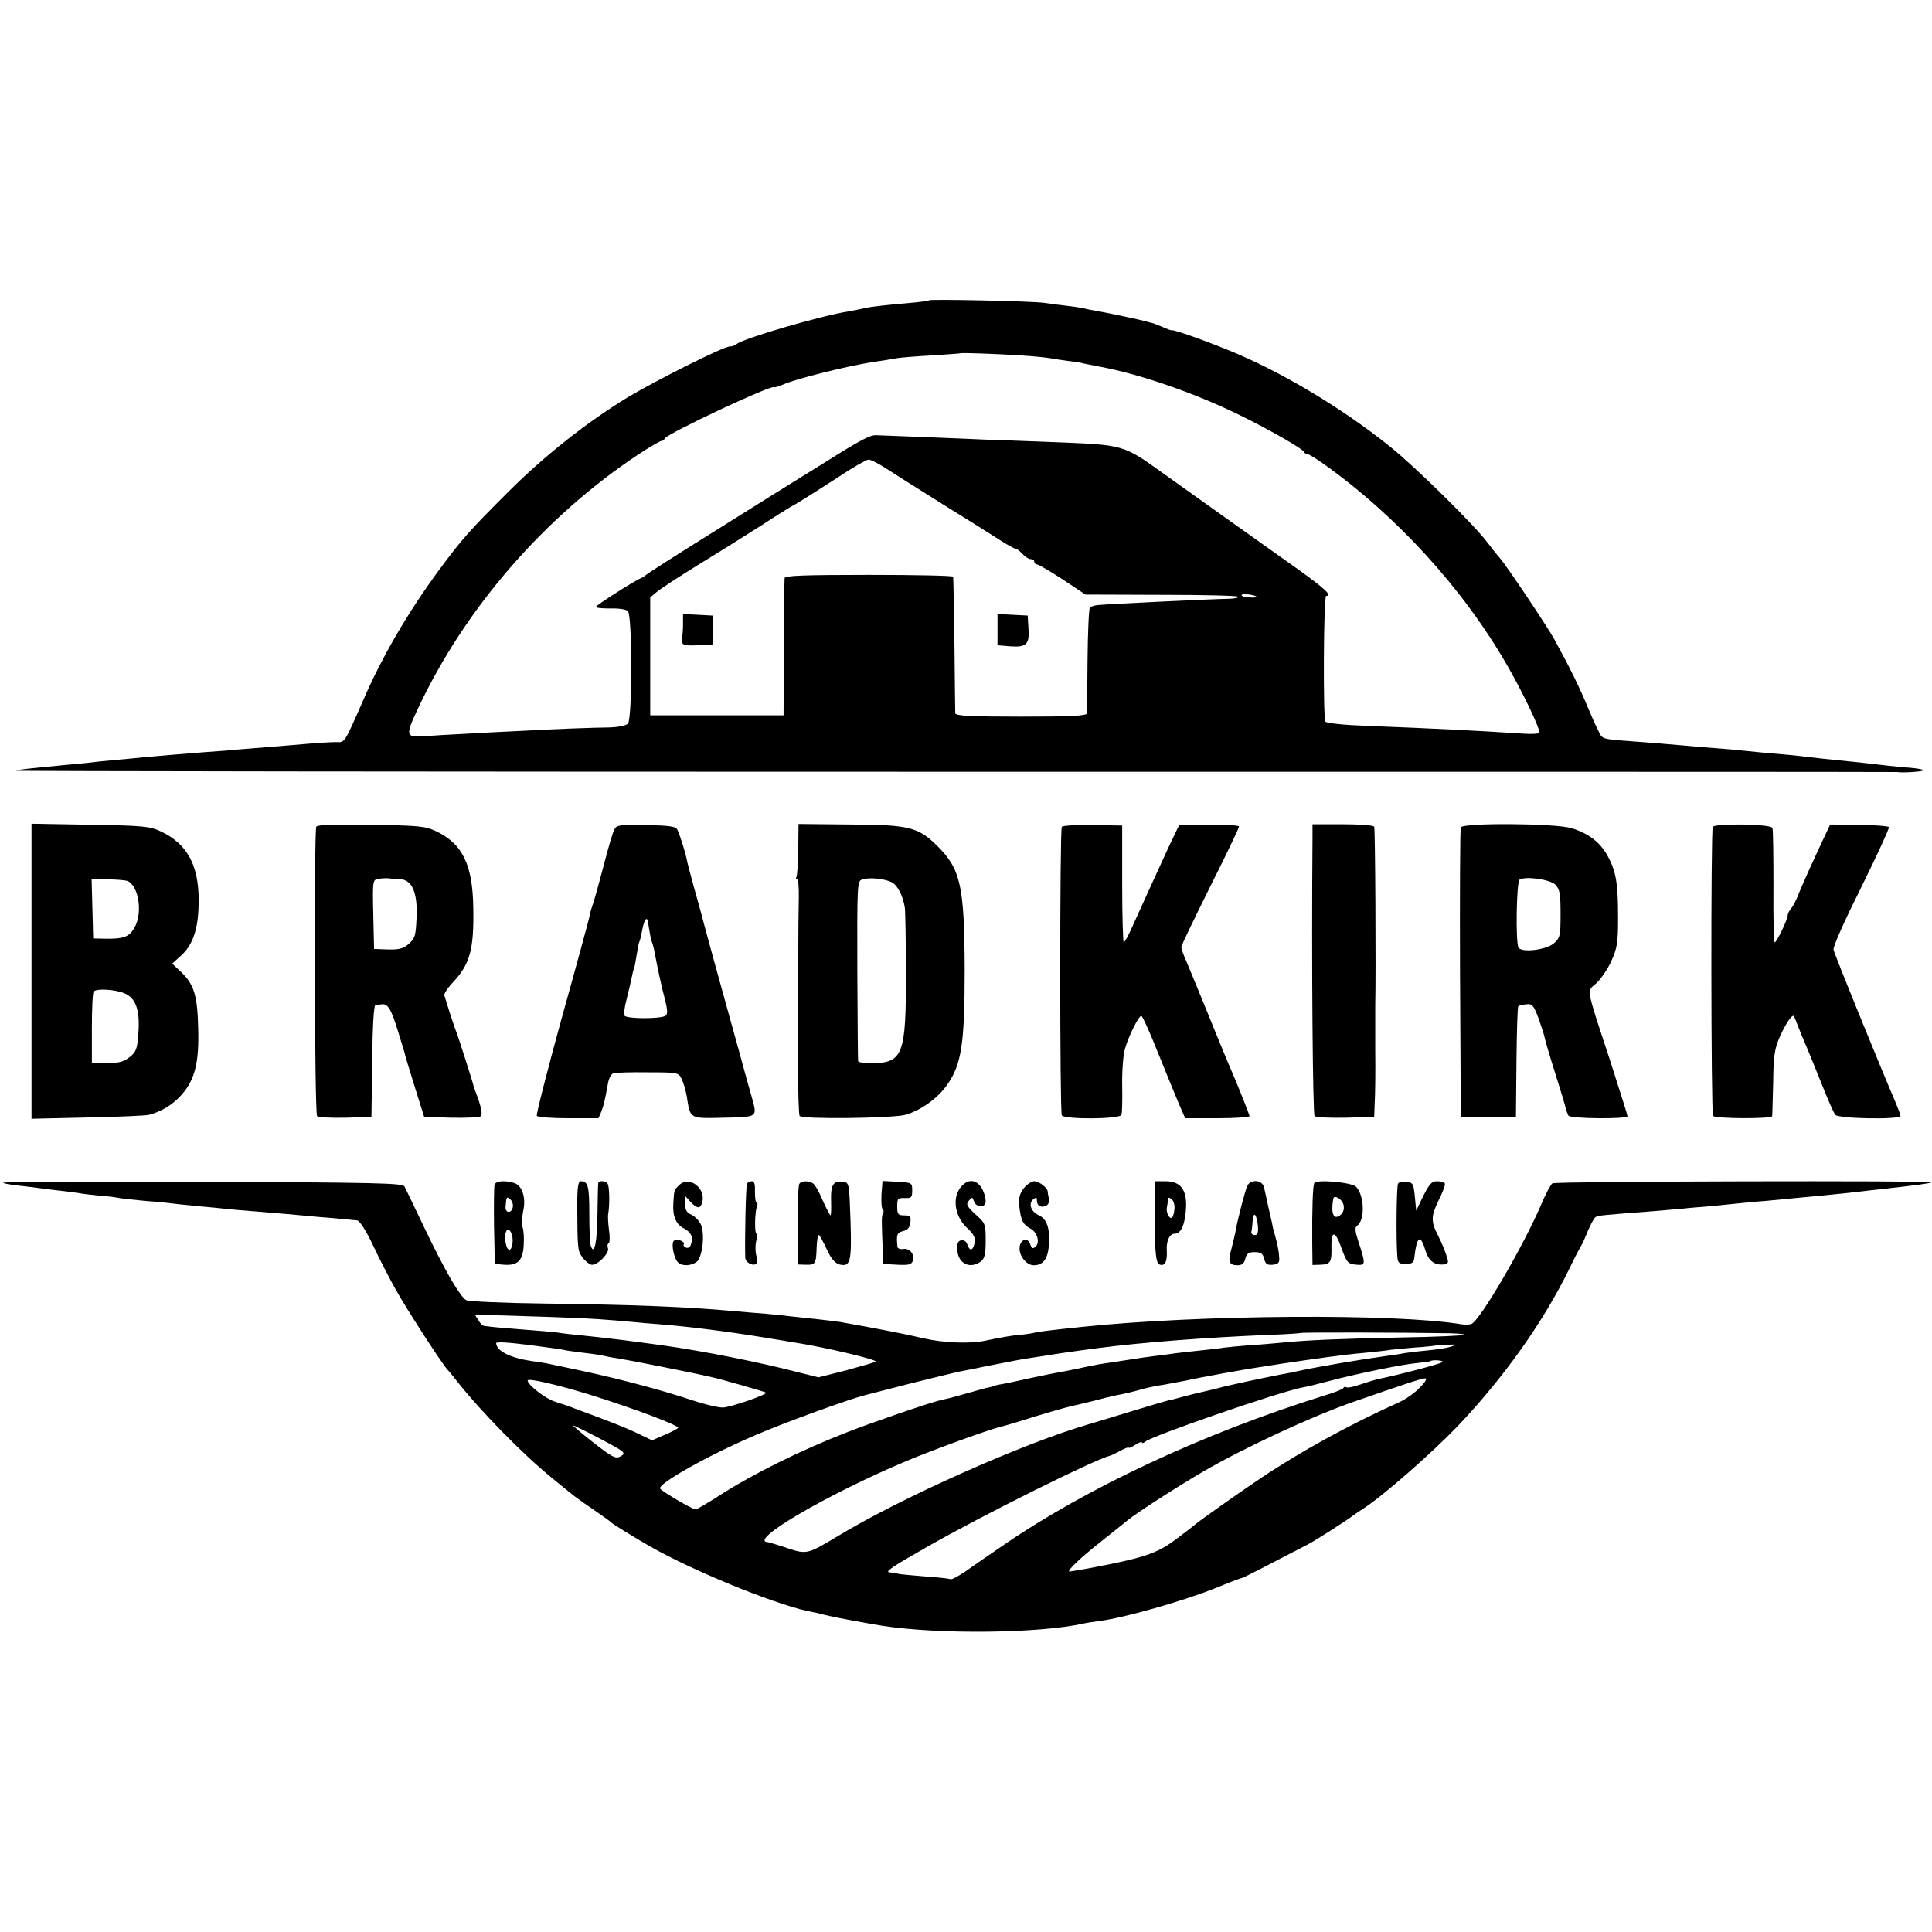 <?xml version="1.0" standalone="no"?>
<!DOCTYPE svg PUBLIC "-//W3C//DTD SVG 20010904//EN"
 "http://www.w3.org/TR/2001/REC-SVG-20010904/DTD/svg10.dtd">
<svg version="1.0" xmlns="http://www.w3.org/2000/svg"
 width="736pt" height="736pt" viewBox="0 0 736 736"
 preserveAspectRatio="xMidYMid meet">
<g transform="translate(0,736) scale(0.1,-0.1)"
fill="#000000" stroke="none">
<path d="M3539 6216 c-2 -2 -35 -7 -74 -10 -99 -9 -147 -14 -171 -20 -12 -3
-39 -8 -60 -12 -104 -16 -406 -104 -428 -125 -6 -5 -17 -9 -26 -9 -24 0 -283
-130 -391 -195 -154 -94 -316 -222 -454 -360 -150 -150 -174 -177 -265 -300
-114 -155 -214 -326 -283 -485 -77 -175 -72 -168 -108 -167 -19 0 -70 -3 -114
-7 -44 -4 -109 -9 -145 -12 -36 -3 -86 -7 -111 -9 -25 -3 -82 -7 -125 -10 -77
-6 -126 -10 -229 -19 -27 -3 -79 -8 -115 -11 -36 -3 -83 -8 -105 -11 -22 -2
-60 -6 -85 -8 -154 -15 -185 -18 -189 -22 -3 -2 1607 -4 3577 -4 1970 0 3585
0 3589 -1 22 -4 106 2 101 7 -3 3 -25 7 -49 9 -42 3 -125 12 -199 21 -19 2
-60 6 -90 9 -30 3 -75 8 -100 11 -25 3 -67 8 -95 10 -48 4 -94 8 -200 19 -27
2 -84 7 -125 10 -41 4 -93 8 -115 10 -22 2 -78 7 -125 10 -108 8 -118 9 -130
21 -5 5 -27 52 -49 104 -34 83 -74 163 -130 265 -25 46 -187 288 -208 310 -10
11 -31 38 -48 60 -49 66 -274 287 -370 364 -187 150 -421 289 -620 369 -104
42 -205 77 -212 74 -2 -1 -18 5 -38 14 -19 8 -38 15 -42 15 -5 1 -12 3 -18 5
-17 5 -148 33 -185 39 -19 3 -42 8 -50 10 -8 2 -37 7 -65 10 -27 3 -66 8 -85
11 -41 7 -435 15 -441 10z m351 -210 c47 -3 97 -8 113 -11 15 -3 44 -7 65 -10
20 -2 48 -6 62 -10 14 -3 39 -8 55 -11 157 -28 381 -106 557 -195 110 -55 221
-119 226 -131 2 -5 8 -8 13 -8 5 0 33 -17 61 -37 281 -200 533 -477 701 -770
59 -102 127 -245 121 -255 -2 -3 -28 -5 -57 -3 -206 13 -304 18 -602 30 -85 3
-152 10 -156 16 -9 15 -7 479 3 479 25 0 -4 27 -104 99 -237 168 -392 279
-510 363 -162 116 -151 113 -433 124 -99 4 -209 8 -245 9 -36 2 -144 6 -240
10 -96 4 -177 7 -180 7 -24 2 -57 -15 -200 -105 -91 -56 -280 -174 -420 -262
-140 -87 -257 -162 -260 -166 -3 -3 -10 -8 -15 -10 -25 -9 -175 -105 -175
-111 0 -4 25 -6 55 -6 31 1 60 -3 67 -10 17 -17 17 -412 0 -429 -8 -7 -37 -13
-65 -14 -75 -1 -214 -6 -356 -14 -68 -3 -163 -8 -210 -11 -47 -2 -109 -6 -137
-8 -79 -6 -81 -1 -34 100 179 384 482 734 842 973 43 28 82 51 87 51 5 0 11 4
13 9 6 18 418 211 418 196 0 -2 17 3 38 12 49 21 238 68 332 83 41 6 86 13
100 16 14 2 72 7 130 10 58 4 106 7 107 8 3 3 138 -2 233 -8z m-517 -429 c29
-19 126 -80 217 -137 91 -56 189 -118 217 -136 29 -19 57 -34 61 -34 5 0 17
-9 27 -20 10 -11 24 -20 32 -20 7 0 13 -4 13 -10 0 -5 5 -10 10 -10 6 0 50
-26 98 -57 l87 -58 287 -1 c158 0 291 -3 294 -7 4 -4 -10 -7 -32 -8 -70 -1
-461 -20 -502 -24 -12 -1 -26 -6 -30 -9 -4 -4 -8 -94 -9 -199 -1 -106 -2 -198
-2 -204 -1 -10 -58 -13 -251 -13 -193 0 -250 3 -251 13 0 6 -2 125 -3 262 -2
138 -4 253 -5 258 0 4 -145 7 -321 7 -249 0 -320 -3 -321 -12 -1 -7 -2 -128
-3 -268 l-1 -255 -254 0 -254 0 0 224 0 225 25 21 c14 12 86 59 159 104 74 45
179 111 234 146 55 36 107 68 115 73 22 11 74 44 186 116 54 36 105 65 112 65
8 1 37 -14 65 -32z m1414 -490 c2 -3 -10 -4 -26 -3 -17 0 -31 4 -31 9 0 7 48
2 57 -6z"/>
<path d="M2602 4982 c0 -21 -2 -42 -3 -48 -6 -31 2 -35 59 -32 l57 3 0 55 0
55 -56 3 -57 3 0 -39z"/>
<path d="M3800 4962 l0 -60 46 -4 c64 -5 76 7 72 67 l-3 50 -57 3 -58 3 0 -59z"/>
<path d="M120 4046 c0 -97 0 -286 0 -421 0 -135 0 -308 0 -386 l0 -141 213 5
c116 2 222 7 234 10 48 12 95 41 127 79 49 57 65 122 61 253 -3 124 -16 166
-67 214 l-32 30 32 29 c43 38 64 93 68 177 8 158 -36 248 -146 299 -40 18 -68
21 -267 24 l-223 4 0 -176z m365 -42 c44 -17 60 -125 26 -180 -20 -34 -41 -41
-111 -40 l-45 1 -3 113 -3 112 60 0 c33 0 67 -3 76 -6z m-11 -428 c44 -18 60
-65 53 -154 -4 -58 -8 -69 -33 -89 -23 -18 -42 -23 -86 -23 l-58 0 0 133 c0
74 3 137 7 140 11 12 82 8 117 -7z"/>
<path d="M1205 4211 c-9 -16 -7 -1093 3 -1103 5 -5 53 -7 108 -6 l99 3 3 213
c1 129 6 212 12 213 6 1 16 2 23 3 24 4 37 -17 63 -102 15 -48 27 -88 27 -89
-1 -1 16 -55 36 -120 l37 -118 104 -3 c57 -1 107 1 112 6 7 7 0 41 -20 92 -3
8 -6 17 -7 20 -5 22 -59 189 -65 205 -5 11 -16 45 -26 75 -9 30 -19 60 -21 67
-3 6 11 28 31 49 66 70 82 126 79 284 -2 166 -41 246 -143 294 -40 19 -67 21
-246 24 -136 2 -204 0 -209 -7z m318 -200 c46 -2 68 -49 64 -145 -3 -71 -6
-81 -30 -102 -21 -18 -37 -22 -79 -21 l-53 2 -3 132 c-3 130 -2 132 20 135 13
2 30 3 38 2 8 -1 27 -3 43 -3z"/>
<path d="M2341 4201 c-6 -9 -24 -71 -41 -137 -17 -65 -35 -130 -40 -144 -5
-14 -12 -36 -14 -50 -3 -14 -50 -188 -106 -388 -55 -200 -98 -368 -95 -373 4
-5 58 -9 121 -9 l114 0 11 26 c10 29 12 36 24 101 4 26 13 43 24 45 9 2 68 4
131 3 113 0 115 -1 127 -26 7 -14 15 -43 19 -64 14 -89 9 -86 141 -83 132 3
128 1 107 78 -7 25 -20 70 -28 100 -8 30 -31 114 -51 185 -36 129 -104 376
-111 405 -2 8 -15 56 -29 105 -14 50 -27 100 -29 112 -6 29 -26 93 -36 113 -6
12 -31 15 -119 17 -97 2 -112 0 -120 -16z m132 -381 c3 -19 7 -42 11 -50 3 -8
8 -26 10 -40 12 -62 26 -129 39 -177 10 -39 11 -56 3 -62 -15 -13 -149 -13
-157 0 -3 5 0 33 8 62 7 29 16 65 19 81 3 16 7 32 9 35 2 4 6 26 10 51 4 25 8
47 10 51 2 3 7 21 10 39 6 33 14 54 20 48 2 -2 5 -19 8 -38z"/>
<path d="M3041 4124 c-1 -53 -4 -101 -7 -105 -3 -5 -2 -9 3 -9 4 0 7 -33 6
-72 -1 -40 -2 -145 -2 -233 0 -88 0 -169 0 -180 0 -11 0 -107 -1 -213 0 -107
3 -198 6 -203 8 -14 356 -9 403 4 61 18 123 63 159 114 55 78 67 157 67 438
-1 317 -15 383 -102 470 -74 74 -108 83 -332 84 l-199 2 -1 -97z m356 -125
c23 -12 43 -52 50 -97 2 -15 4 -127 4 -249 1 -311 -11 -343 -131 -343 -28 0
-51 3 -51 8 -1 4 -2 159 -3 346 -1 322 0 339 17 345 26 10 87 4 114 -10z"/>
<path d="M4045 4210 c-8 -13 -8 -1086 0 -1099 9 -16 222 -15 227 2 3 6 4 57 3
112 -1 55 4 119 11 141 15 51 52 124 62 124 4 0 34 -66 66 -147 33 -82 69
-169 80 -195 l21 -48 123 0 c67 0 122 4 122 8 0 6 -51 134 -79 197 -5 11 -39
94 -76 185 -37 91 -76 185 -86 209 -11 24 -19 48 -19 53 0 6 50 109 110 230
61 121 110 224 110 229 0 5 -51 8 -114 7 l-114 -1 -41 -86 c-40 -87 -85 -185
-136 -298 -15 -35 -31 -63 -34 -63 -3 0 -6 100 -6 223 l0 222 -112 2 c-62 1
-115 -2 -118 -7z"/>
<path d="M5000 4168 c-4 -472 1 -1053 8 -1060 5 -5 58 -7 118 -6 l109 3 2 55
c2 30 3 123 2 205 0 83 0 157 0 165 3 120 0 674 -4 681 -4 5 -58 9 -121 9
l-114 0 0 -52z"/>
<path d="M5565 4208 c-3 -7 -4 -258 -3 -558 l3 -545 105 0 105 0 2 209 c1 114
4 210 7 213 2 2 16 6 30 7 23 3 28 -3 47 -53 11 -31 22 -65 24 -76 2 -11 20
-72 40 -135 20 -63 38 -123 40 -133 2 -9 7 -22 10 -27 7 -12 225 -14 225 -2 0
4 -31 102 -68 217 -92 280 -88 257 -51 289 17 16 43 53 57 84 23 51 26 70 26
167 0 130 -7 174 -40 235 -28 51 -72 85 -137 105 -63 19 -415 21 -422 3z m360
-218 c17 -18 20 -34 20 -111 0 -85 -2 -92 -26 -113 -29 -25 -122 -36 -134 -16
-12 19 -8 252 4 259 22 14 116 1 136 -19z"/>
<path d="M6525 4210 c-8 -13 -7 -1089 1 -1101 6 -11 223 -12 225 -1 1 4 2 61
4 127 1 101 5 129 25 175 23 51 47 87 54 79 1 -2 9 -20 16 -39 7 -19 21 -53
31 -75 9 -22 36 -87 59 -145 23 -58 46 -111 52 -117 12 -15 248 -19 248 -4 0
5 -9 28 -19 52 -59 137 -233 564 -236 581 -3 11 44 115 106 239 60 121 107
224 105 228 -3 4 -54 8 -115 9 l-109 1 -15 -32 c-53 -113 -91 -197 -105 -232
-8 -22 -21 -47 -29 -56 -7 -8 -13 -21 -13 -27 0 -15 -42 -102 -49 -102 -4 0
-6 96 -5 212 0 117 -1 218 -4 224 -4 15 -219 18 -227 4z"/>
<path d="M12 2854 c3 -3 28 -7 54 -10 27 -3 60 -7 74 -9 14 -2 50 -7 80 -10
30 -3 66 -8 80 -10 14 -3 50 -7 80 -10 30 -2 64 -6 75 -9 11 -2 56 -7 100 -11
44 -3 91 -8 105 -10 14 -2 57 -6 95 -10 39 -3 86 -8 105 -10 19 -2 71 -7 115
-10 44 -4 98 -8 120 -10 22 -2 76 -7 120 -11 44 -3 91 -8 105 -9 14 -2 32 -3
40 -4 10 -1 34 -38 60 -93 24 -51 64 -129 89 -173 42 -75 172 -276 195 -302 6
-6 25 -29 41 -50 90 -113 247 -273 355 -361 95 -78 91 -75 161 -123 35 -24 66
-46 69 -50 6 -6 95 -61 150 -92 161 -91 458 -213 595 -244 11 -2 29 -6 40 -8
11 -3 31 -8 45 -11 34 -8 155 -30 205 -38 221 -33 595 -28 762 9 12 3 40 7 62
10 90 11 316 75 441 125 81 33 94 37 102 39 6 1 113 56 251 128 29 15 154 95
172 110 6 4 24 17 40 27 72 46 258 209 356 311 177 186 327 396 429 605 17 36
36 72 41 80 5 8 12 22 15 30 19 48 36 80 43 84 8 6 36 8 206 21 44 4 98 8 120
10 22 3 72 7 110 10 39 4 84 8 100 10 17 2 66 7 110 10 44 4 96 9 115 11 19 2
62 6 95 9 33 3 78 8 100 10 22 3 65 7 95 11 30 3 66 7 80 9 14 1 52 6 85 10
33 4 62 9 64 11 7 7 -1434 4 -1445 -4 -6 -4 -26 -40 -43 -81 -67 -157 -233
-442 -266 -455 -7 -2 -24 -3 -37 -1 -250 42 -1001 37 -1448 -10 -124 -13 -147
-16 -175 -21 -16 -4 -43 -8 -60 -9 -27 -2 -79 -11 -130 -22 -59 -13 -162 -9
-238 9 -68 16 -181 38 -317 62 -14 2 -54 7 -90 11 -36 4 -78 8 -95 10 -16 2
-59 7 -95 10 -36 3 -90 7 -120 10 -183 17 -398 25 -721 29 -158 2 -294 8 -303
13 -23 13 -80 110 -158 273 -38 80 -73 152 -77 160 -7 13 -105 15 -771 18
-420 1 -761 0 -758 -4z m2263 -519 c44 -3 105 -8 135 -11 30 -3 78 -7 105 -9
103 -8 255 -27 395 -50 47 -8 99 -16 115 -19 118 -18 318 -66 311 -73 -3 -3
-53 -17 -111 -33 l-107 -27 -72 18 c-150 39 -365 82 -523 104 -137 19 -211 28
-328 40 -33 3 -69 8 -81 10 -11 1 -65 6 -120 10 -88 7 -114 9 -149 14 -6 0
-16 10 -23 22 l-13 21 193 -6 c106 -3 229 -8 273 -11z m3249 -54 c33 -1 57 -3
54 -6 -3 -3 -108 -8 -234 -10 -237 -5 -367 -10 -463 -20 -31 -3 -87 -8 -124
-10 -38 -3 -80 -7 -95 -9 -15 -3 -56 -7 -92 -11 -36 -4 -76 -8 -90 -10 -14 -2
-47 -7 -75 -10 -27 -3 -75 -10 -105 -15 -30 -5 -72 -11 -92 -14 -21 -3 -57
-10 -80 -15 -24 -6 -59 -12 -78 -16 -19 -3 -75 -14 -125 -25 -49 -11 -101 -22
-115 -24 -14 -3 -25 -5 -25 -6 0 -1 -7 -3 -16 -5 -9 -1 -43 -11 -75 -20 -33
-9 -67 -19 -76 -21 -10 -2 -26 -6 -35 -8 -40 -9 -264 -86 -353 -121 -180 -70
-358 -158 -486 -240 -47 -30 -89 -55 -94 -55 -12 0 -128 68 -135 79 -11 18
183 127 361 203 113 49 362 139 419 153 11 3 90 23 175 45 85 21 166 41 180
44 14 3 59 11 100 20 107 21 131 26 170 32 19 3 46 7 59 9 35 6 109 17 201 29
169 22 412 41 659 51 62 2 115 6 116 7 3 3 396 2 569 -1z m-3499 -46 c92 -12
112 -15 135 -20 14 -2 48 -7 75 -10 28 -3 57 -8 65 -10 8 -2 33 -7 55 -10 34
-5 278 -53 355 -71 34 -7 204 -56 208 -59 8 -7 -137 -57 -165 -57 -18 0 -69
12 -114 27 -113 38 -271 80 -414 111 -155 33 -152 33 -200 39 -81 12 -133 38
-135 68 0 6 42 4 135 -8z m3500 -6 c-16 -5 -58 -11 -91 -14 -34 -3 -72 -8 -85
-10 -13 -3 -41 -7 -64 -10 -108 -15 -260 -41 -330 -56 -27 -6 -61 -13 -75 -15
-22 -4 -128 -26 -185 -39 -11 -2 -40 -9 -65 -16 -25 -6 -52 -12 -60 -14 -8 -2
-35 -8 -60 -15 -25 -7 -52 -14 -60 -15 -8 -2 -69 -20 -135 -40 -66 -20 -140
-43 -165 -50 -255 -74 -722 -283 -962 -429 -115 -69 -115 -69 -202 -39 -28 9
-55 17 -60 18 -81 3 222 181 529 310 100 42 317 121 359 130 11 3 40 11 65 19
85 27 186 56 206 60 11 2 47 11 80 19 33 9 71 18 85 21 41 8 63 13 105 25 22
6 58 13 80 16 22 4 60 11 85 16 47 11 229 44 293 53 20 3 52 8 70 11 127 19
242 35 302 40 39 4 81 8 94 10 13 3 61 7 105 11 45 3 82 7 83 8 1 0 21 2 45 3
40 2 41 1 13 -8z m-30 -58 c-8 -7 -163 -48 -251 -66 -12 -3 -40 -12 -64 -20
-23 -8 -46 -13 -50 -10 -5 3 -10 2 -12 -2 -1 -5 -37 -19 -78 -31 -457 -143
-902 -351 -1220 -570 -52 -36 -117 -80 -143 -99 -27 -18 -52 -31 -55 -29 -4 2
-45 7 -92 10 -47 4 -94 8 -105 10 -11 3 -27 5 -35 6 -22 1 6 20 145 99 214
122 633 330 695 346 3 0 20 9 38 18 17 10 32 15 32 12 0 -3 11 2 25 11 14 9
25 13 25 9 0 -4 6 -3 13 3 28 23 506 188 597 206 14 2 59 13 100 24 105 28
275 63 335 69 28 3 51 6 52 7 8 7 55 4 48 -3z m-3245 -125 c166 -52 342 -118
333 -126 -4 -4 -28 -17 -53 -27 l-46 -20 -54 26 c-48 23 -102 44 -240 95 -19
8 -53 19 -75 26 -36 11 -105 64 -105 81 0 10 110 -15 240 -55z m3159 28 c-18
-19 -54 -45 -79 -56 -185 -83 -375 -187 -527 -289 -85 -57 -245 -170 -253
-179 -3 -3 -32 -25 -65 -50 -78 -59 -123 -74 -340 -115 -38 -7 -71 -12 -72
-12 -6 6 45 54 117 111 47 37 94 75 105 84 34 28 186 126 285 184 154 90 418
213 580 269 187 65 256 88 269 88 9 1 1 -14 -20 -35z m-3132 -190 c106 -56
111 -59 85 -73 -17 -9 -32 -1 -102 54 -46 36 -80 65 -77 65 3 0 46 -21 94 -46z"/>
<path d="M1884 2847 c-2 -7 -3 -78 -2 -157 l3 -145 35 -3 c52 -4 72 16 75 74
2 26 0 57 -4 68 -4 10 -3 38 2 62 12 52 -4 99 -36 108 -37 10 -67 7 -73 -7z
m69 -88 c-6 -23 -29 -20 -27 4 3 39 4 40 18 28 8 -7 12 -21 9 -32z m0 -124 c0
-27 -9 -42 -18 -33 -9 9 -14 48 -8 64 8 22 26 1 26 -31z"/>
<path d="M2199 2773 c1 -171 1 -178 20 -203 10 -14 25 -26 34 -28 22 -4 70 45
63 63 -3 8 -2 17 3 19 4 3 5 25 1 50 -3 24 -5 52 -3 62 6 33 5 103 -2 114 -7
12 -34 14 -36 3 -1 -5 -2 -57 -3 -118 -1 -107 -12 -159 -25 -122 -4 9 -6 65
-6 124 0 105 -5 123 -33 123 -9 0 -13 -23 -13 -87z"/>
<path d="M2586 2844 c-18 -18 -18 -16 -21 -69 -3 -49 10 -79 41 -95 27 -15 35
-31 27 -58 -3 -13 -11 -18 -19 -15 -8 3 -12 9 -9 13 6 10 -24 22 -37 14 -12
-7 -3 -61 13 -81 14 -17 50 -17 73 0 21 16 32 101 17 140 -6 15 -22 32 -36 39
-19 8 -25 19 -25 41 l0 31 20 -22 c24 -25 36 -28 43 -8 22 56 -47 111 -87 70z"/>
<path d="M2846 2851 c-5 -7 -9 -211 -7 -282 1 -18 27 -33 41 -24 5 3 5 18 1
33 -4 15 -4 39 0 55 4 15 4 27 1 27 -8 0 -7 84 2 105 3 8 2 15 -2 15 -4 0 -6
18 -6 40 1 27 -2 40 -11 40 -8 0 -16 -4 -19 -9z"/>
<path d="M3045 2850 c-3 -5 -6 -49 -5 -97 0 -49 0 -115 0 -149 l-1 -61 30 -1
c38 -1 40 3 42 66 1 28 5 49 9 47 3 -2 17 -27 30 -55 16 -35 31 -52 48 -57 42
-10 47 10 42 168 -5 141 -5 144 -28 147 -37 5 -48 -11 -46 -72 1 -31 0 -56 -2
-56 -2 0 -16 26 -30 57 -13 32 -30 61 -37 65 -17 11 -45 10 -52 -2z"/>
<path d="M3358 2810 c-1 -29 0 -54 5 -57 4 -2 4 -9 1 -15 -6 -9 -6 -27 -1
-143 l2 -50 53 -3 c42 -2 54 0 59 14 9 24 -11 50 -36 46 -11 -2 -21 2 -22 7
-5 48 -2 55 21 61 18 4 26 14 28 33 3 23 0 27 -22 27 -25 0 -28 4 -28 35 0 29
2 32 30 31 24 -1 27 3 27 29 0 29 -1 30 -57 33 l-56 3 -4 -51z"/>
<path d="M3666 2844 c-40 -39 -32 -114 17 -161 27 -24 33 -38 30 -57 -6 -31
-19 -34 -28 -7 -3 11 -13 18 -23 16 -12 -2 -17 -11 -15 -36 2 -52 47 -75 89
-45 15 12 19 27 19 80 0 63 -1 66 -39 100 -33 31 -37 38 -25 52 12 15 14 14
19 -2 8 -22 37 -27 44 -7 3 8 -1 30 -10 49 -18 38 -51 46 -78 18z"/>
<path d="M3900 2833 c-16 -21 -20 -37 -17 -68 6 -54 14 -70 42 -85 27 -14 38
-55 19 -70 -9 -8 -14 -6 -19 9 -9 30 -40 20 -41 -14 -1 -31 27 -65 54 -65 36
0 54 24 58 78 4 64 -8 99 -40 113 -29 14 -39 44 -20 60 11 9 14 8 14 -4 0 -20
14 -29 34 -21 9 4 14 14 12 27 -3 12 -5 25 -5 29 -2 14 -33 38 -51 38 -10 0
-28 -12 -40 -27z"/>
<path d="M4400 2808 c-3 -197 1 -259 17 -265 20 -8 30 10 28 50 -3 38 10 67
29 67 22 0 36 25 42 74 11 87 -13 126 -76 126 l-39 0 -1 -52z m74 -54 c-1 -14
-5 -29 -9 -32 -9 -9 -23 18 -20 37 2 9 4 22 4 30 1 10 4 11 15 2 7 -6 12 -23
10 -37z"/>
<path d="M4752 2843 c-8 -16 -37 -125 -46 -178 -2 -11 -9 -39 -15 -63 -14 -49
-9 -62 24 -62 16 0 25 7 29 25 5 20 13 25 36 25 23 0 31 -5 36 -26 5 -20 12
-24 33 -22 21 2 26 8 24 28 -1 25 -8 57 -17 88 -3 9 -8 28 -10 42 -3 14 -10
45 -16 70 -5 25 -12 55 -15 68 -7 27 -50 31 -63 5z m40 -153 c2 -26 -1 -35
-12 -35 -8 0 -14 5 -13 12 2 6 4 25 5 42 3 39 15 27 20 -19z"/>
<path d="M5007 2853 c-6 -9 -9 -99 -8 -230 l1 -82 30 1 c39 1 44 11 42 71 -1
60 15 59 37 -4 22 -60 25 -64 60 -67 34 -3 34 3 5 91 -12 37 -13 51 -5 57 32
19 29 116 -3 149 -18 17 -150 29 -159 14z m101 -65 c16 -16 15 -43 -1 -56 -26
-22 -38 4 -28 61 2 11 15 9 29 -5z"/>
<path d="M5326 2851 c-6 -9 -8 -211 -3 -276 2 -26 6 -30 32 -30 25 0 31 5 33
25 9 80 23 90 41 30 12 -42 34 -60 69 -57 17 1 21 6 16 22 -6 23 -22 61 -36
89 -27 52 -27 73 2 132 16 32 27 61 24 66 -3 4 -16 8 -30 8 -20 0 -29 -11 -52
-56 l-27 -56 -5 53 c-5 49 -7 54 -32 57 -14 2 -29 -1 -32 -7z"/>
</g>
</svg>
